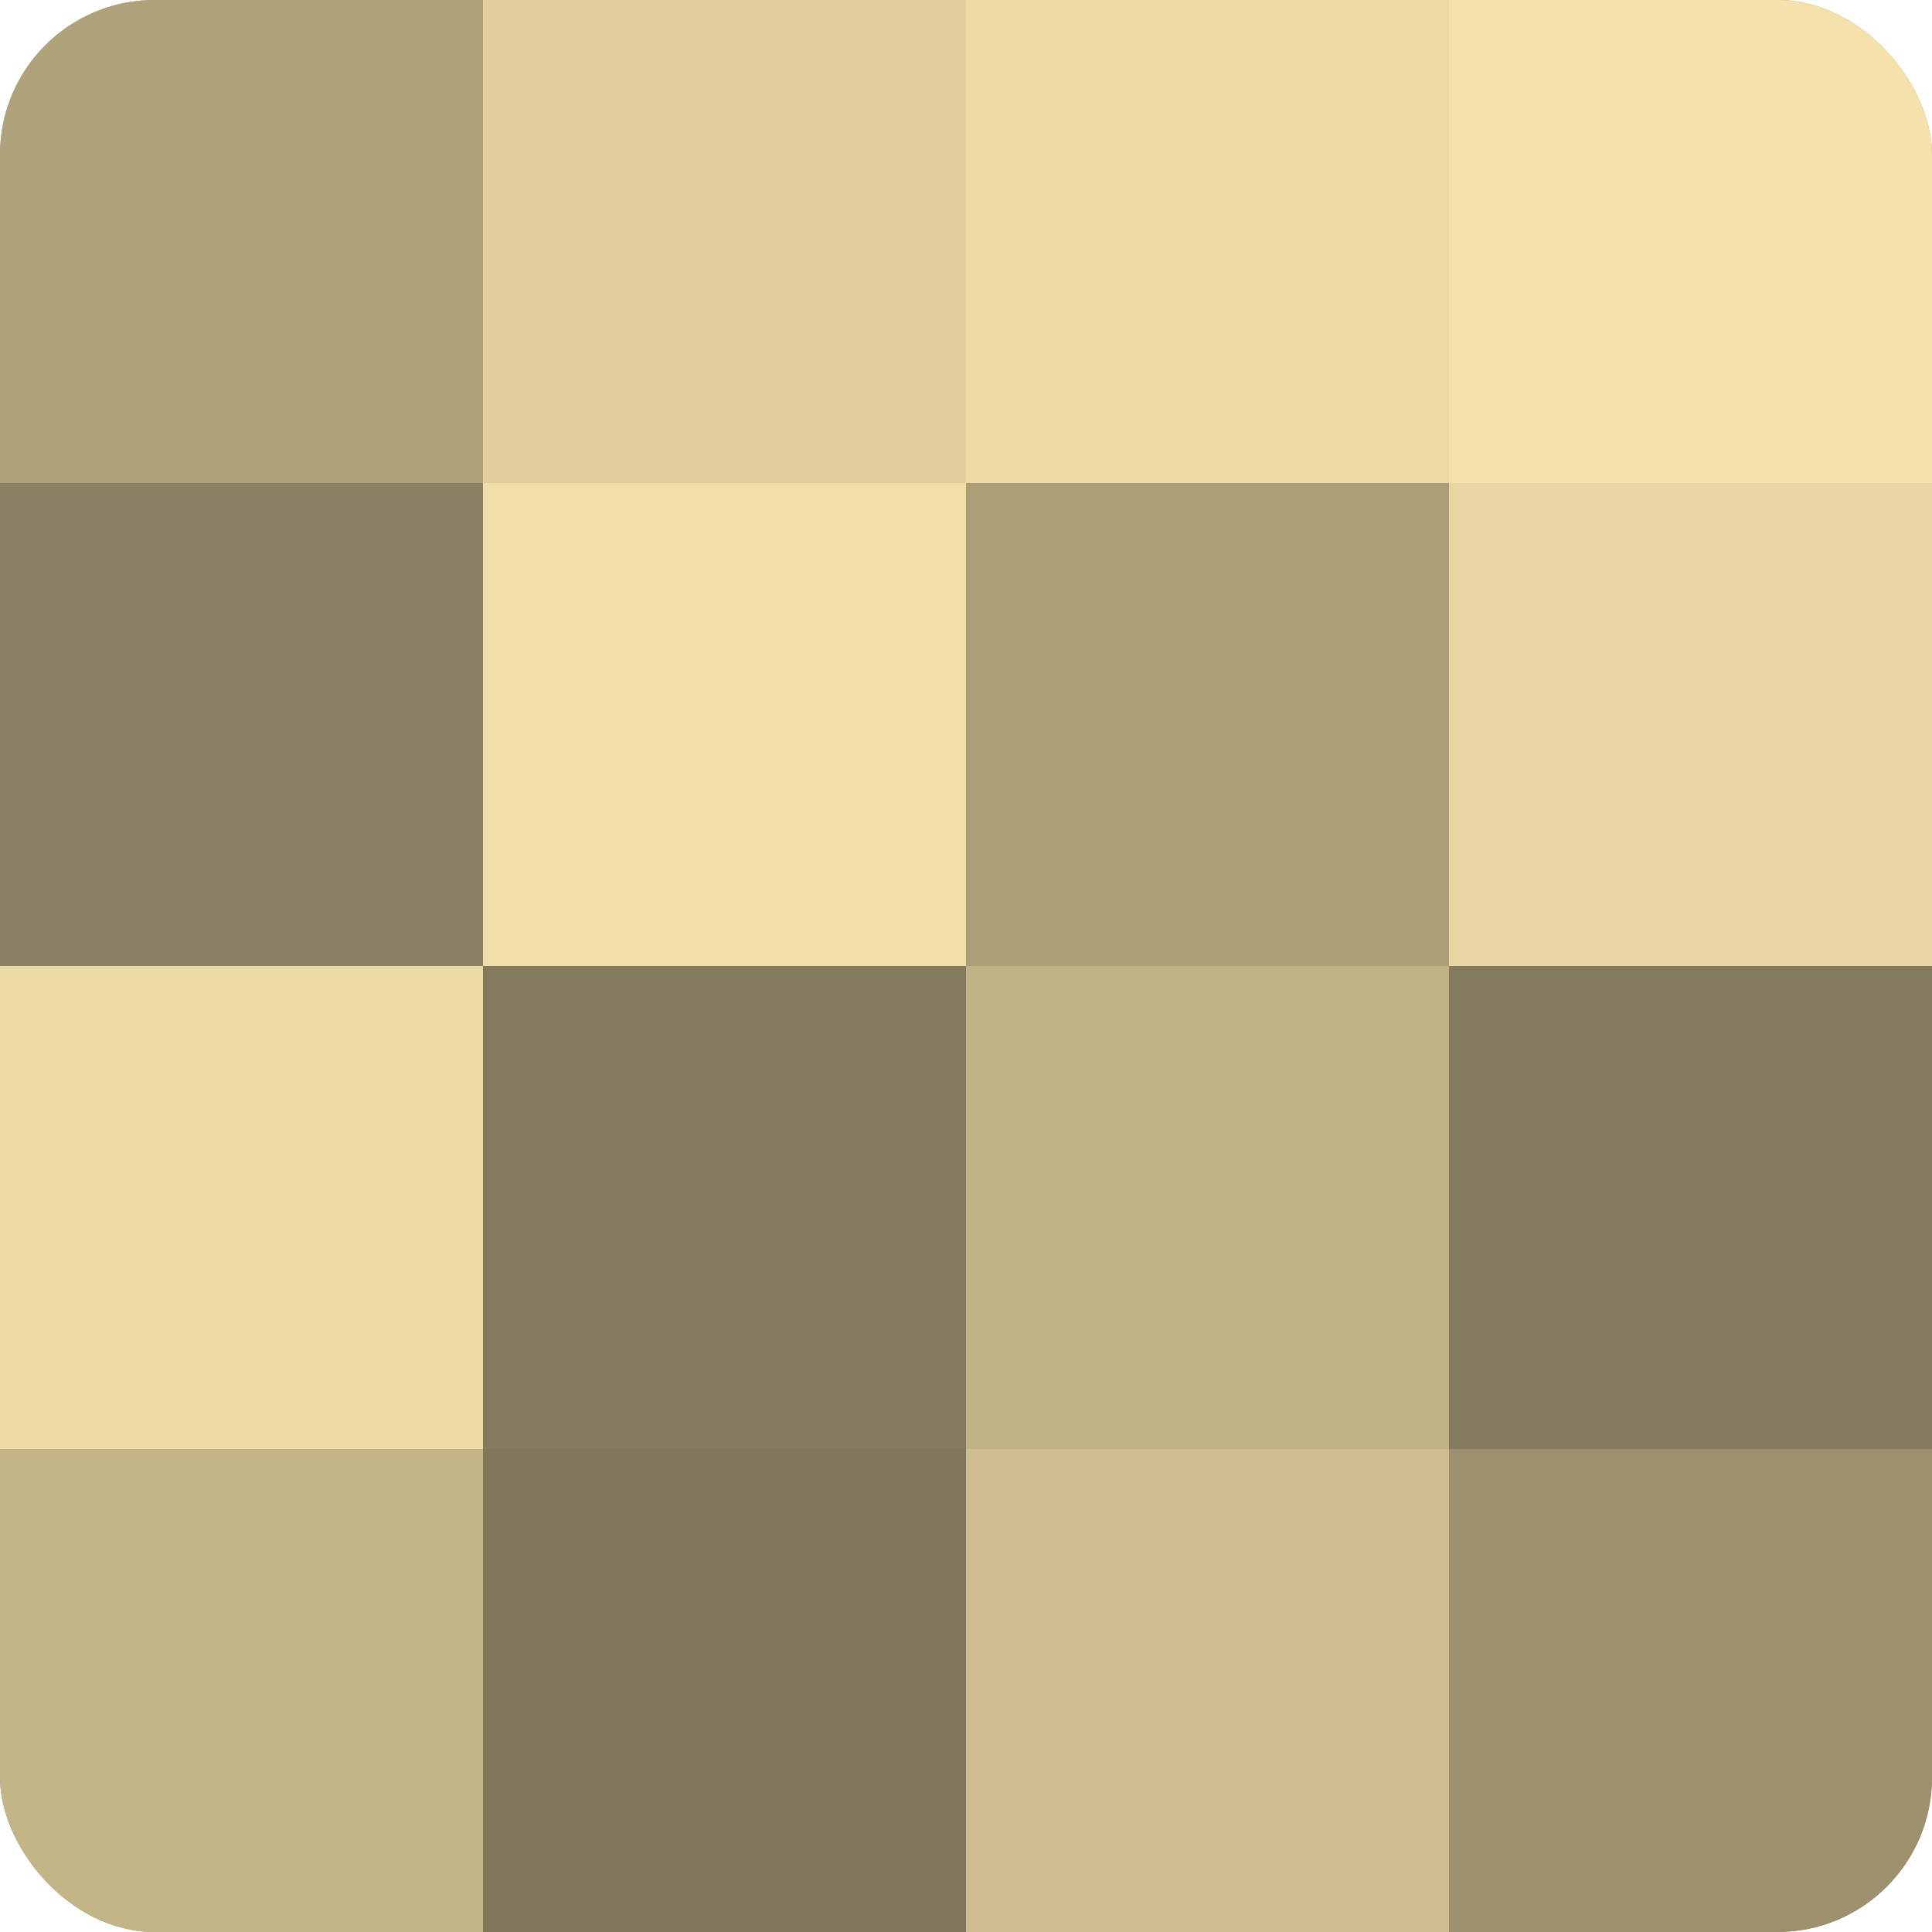 <?xml version="1.0" encoding="UTF-8"?>
<svg xmlns="http://www.w3.org/2000/svg" width="60" height="60" viewBox="0 0 100 100" preserveAspectRatio="xMidYMid meet"><defs><clipPath id="c" width="100" height="100"><rect width="100" height="100" rx="8" ry="8"/></clipPath></defs><g clip-path="url(#c)"><rect width="100" height="100" fill="#a09470"/><rect width="25" height="25" fill="#b0a37b"/><rect y="25" width="25" height="25" fill="#8c8162"/><rect y="50" width="25" height="25" fill="#ecdaa5"/><rect y="75" width="25" height="25" fill="#c4b589"/><rect x="25" width="25" height="25" fill="#e0cf9d"/><rect x="25" y="25" width="25" height="25" fill="#f0dea8"/><rect x="25" y="50" width="25" height="25" fill="#847a5d"/><rect x="25" y="75" width="25" height="25" fill="#80765a"/><rect x="50" width="25" height="25" fill="#ecdaa5"/><rect x="50" y="25" width="25" height="25" fill="#ac9f78"/><rect x="50" y="50" width="25" height="25" fill="#c0b186"/><rect x="50" y="75" width="25" height="25" fill="#ccbc8f"/><rect x="75" width="25" height="25" fill="#f4e1ab"/><rect x="75" y="25" width="25" height="25" fill="#e8d6a2"/><rect x="75" y="50" width="25" height="25" fill="#847a5d"/><rect x="75" y="75" width="25" height="25" fill="#9c906d"/></g></svg>
